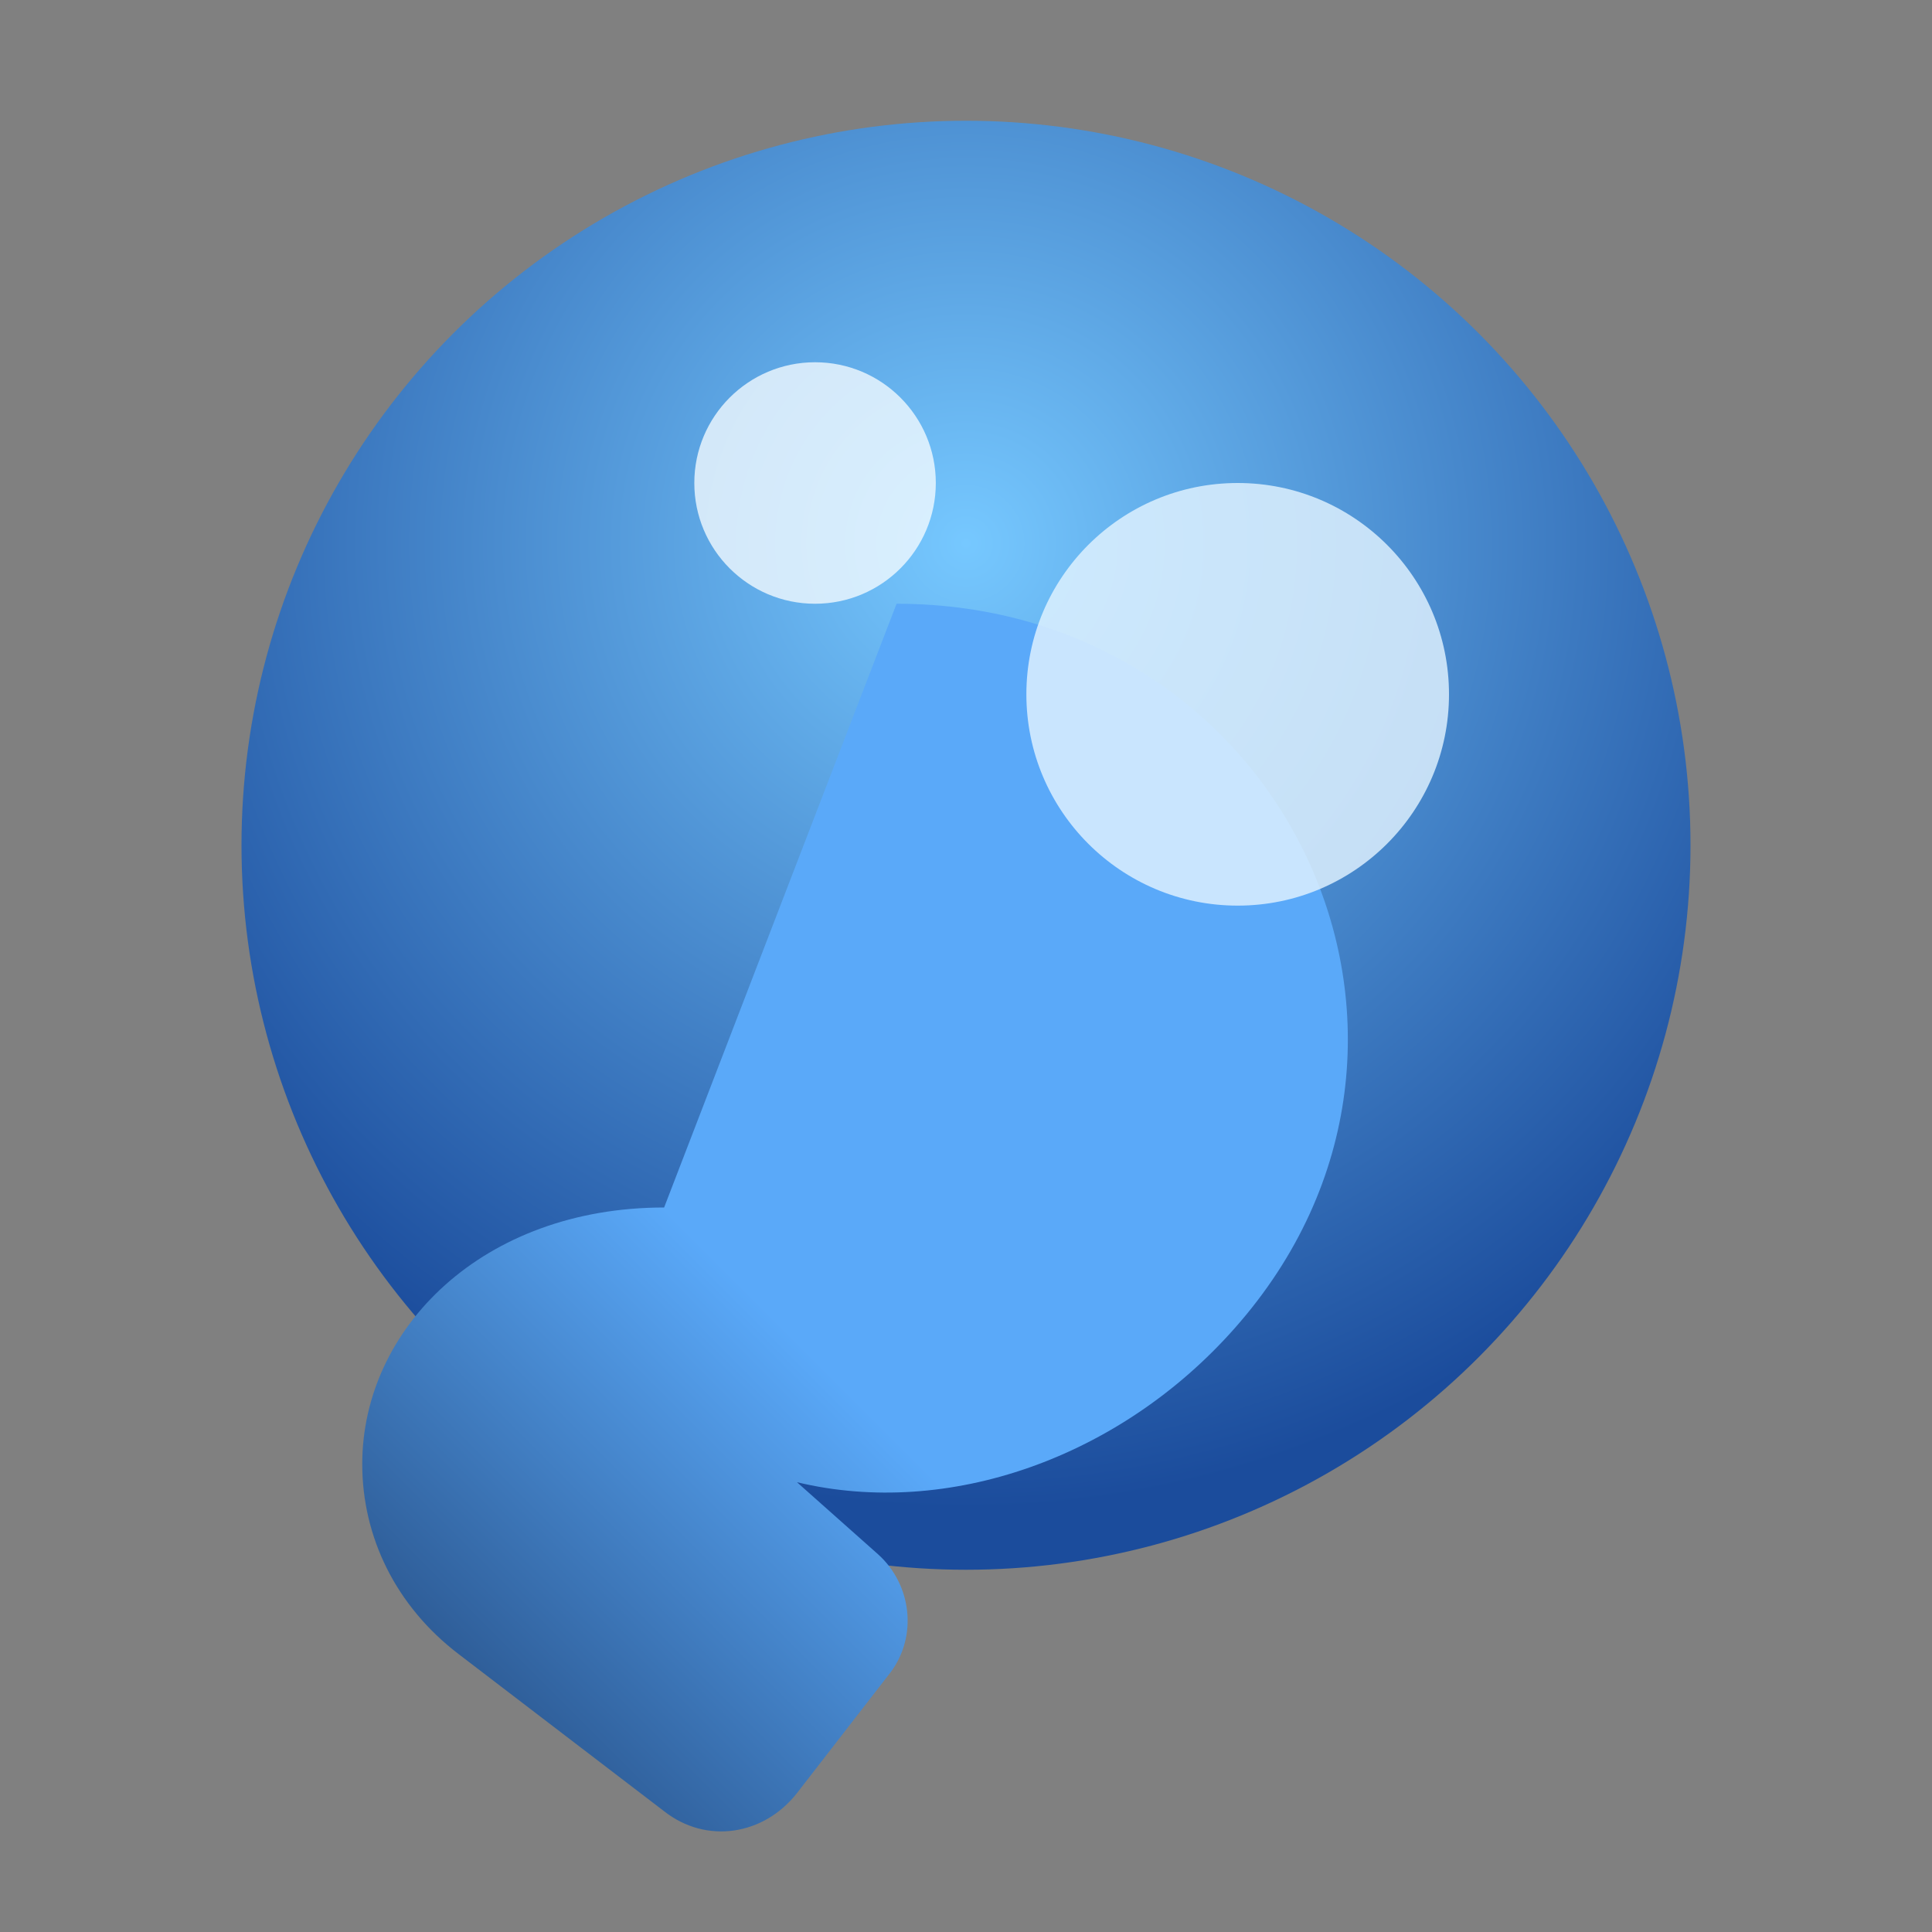 <svg xmlns="http://www.w3.org/2000/svg" viewBox="0 0 64 64" role="img" aria-labelledby="title">
  <rect x="0" y="0" width="64" height="64" fill="#808080" stroke="none"/>
  <title id="title">Prompt Bubbles Icon</title>
  <defs>
    <radialGradient id="bubbleGradient" cx="32" cy="18" r="32" gradientUnits="userSpaceOnUse">
      <stop offset="0" stop-color="#76c8ff" />
      <stop offset="1" stop-color="#1b4c9c" />
    </radialGradient>
    <linearGradient id="tailGradient" x1="26" y1="44" x2="10" y2="60" gradientUnits="userSpaceOnUse">
      <stop offset="0" stop-color="#5aa9f9" />
      <stop offset="1" stop-color="#1a3a6b" />
    </linearGradient>
  </defs>
  <circle cx="32" cy="28" r="24" fill="url(#bubbleGradient)" />
  <path d="M22 40c-6 0-10 4-10 8.5 0 2.4 1.1 4.7 3.2 6.3l6.8 5.2c1.4 1.1 3.3 0.8 4.4-0.6l3.1-4c0.9-1.2 0.7-2.9-0.4-3.9l-2.7-2.4c5 1.2 10.7-0.8 14.5-5.1 8.5-9.6 1.6-24-11.2-24Z" fill="url(#tailGradient)" />
  <circle cx="41" cy="23" r="7" fill="#e1f2ff" opacity="0.82" />
  <circle cx="27" cy="16" r="4" fill="#f5fbff" opacity="0.78" />
</svg>
